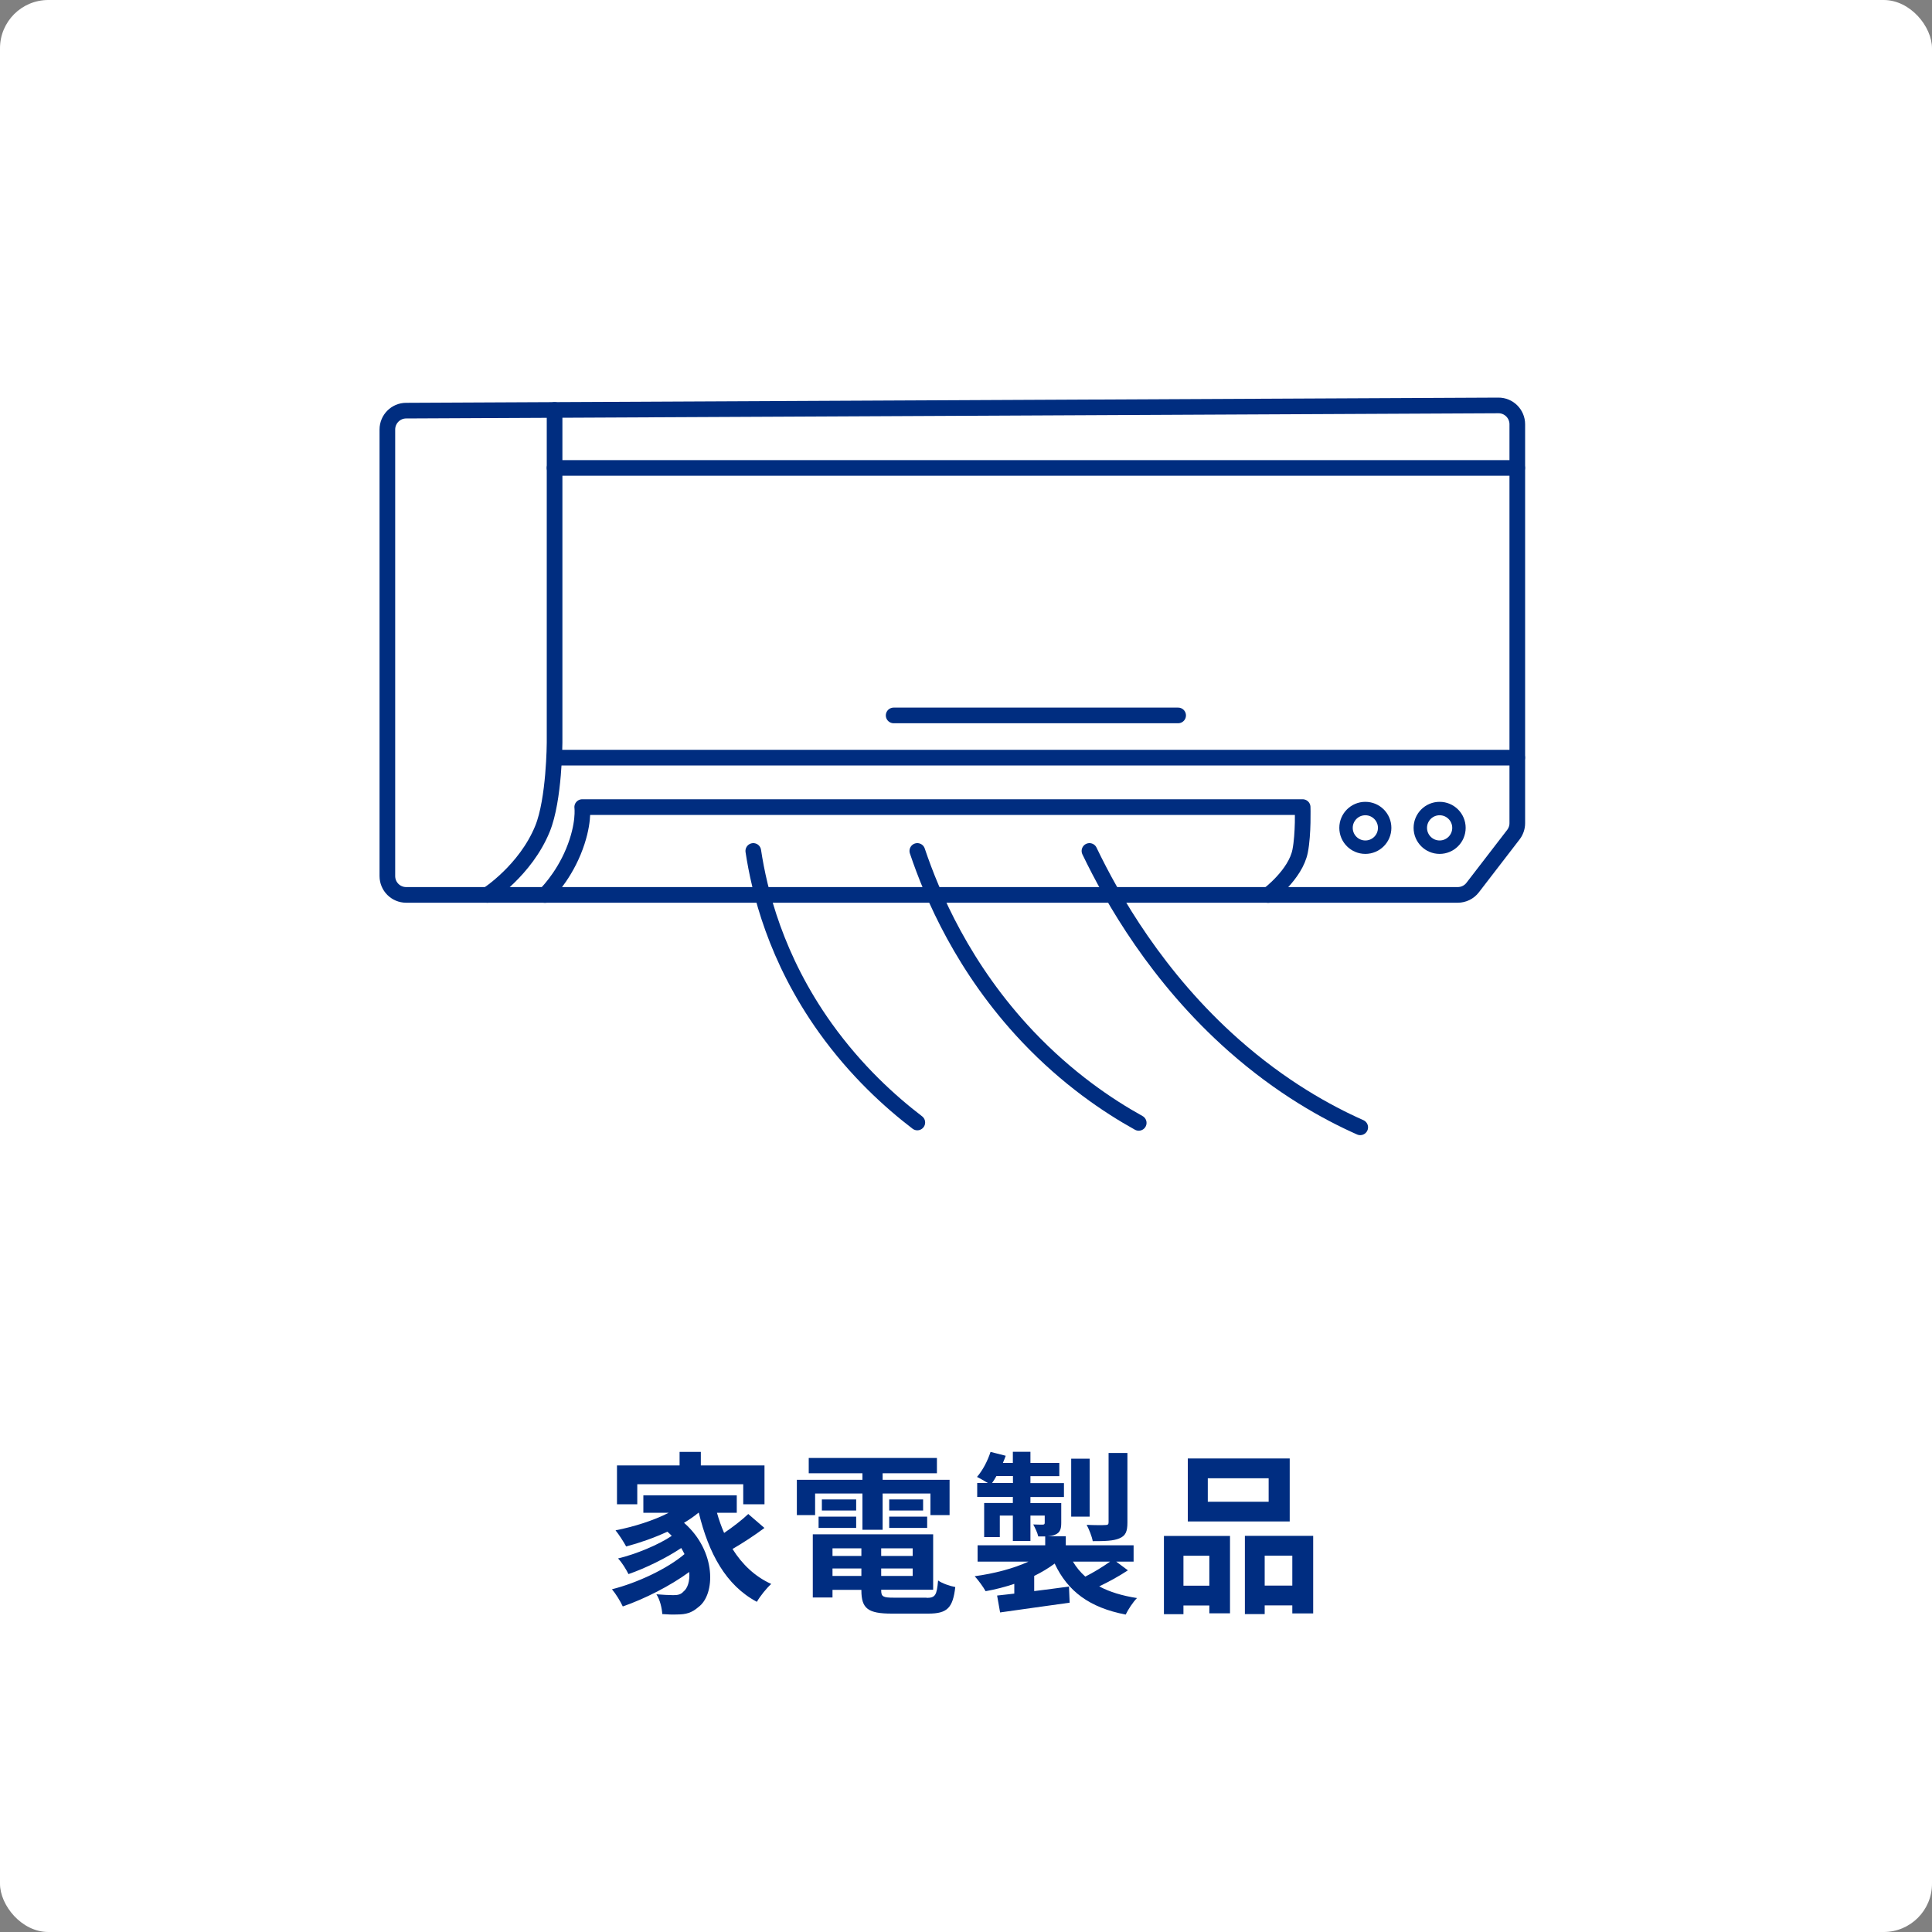<?xml version="1.0" encoding="UTF-8"?><svg id="b" xmlns="http://www.w3.org/2000/svg" viewBox="0 0 200 200"><rect x="0" y="0" width="200" height="200" fill="#808080" stroke="none"/><defs><style>.d{fill:#002d81;}.e{fill:#fff;}.f{stroke-linejoin:round;}.f,.g{stroke-width:1.62px;}.f,.g,.h,.i{fill:none;stroke:#002d80;stroke-linecap:round;}.g,.h,.i{stroke-miterlimit:10;}.h{stroke-width:1.39px;}.i{stroke-width:1.39px;}</style></defs><g id="c"><rect class="e" width="200" height="200" rx="5" ry="5"/><g><path class="d" d="M79.14,158.17c-1.03,.77-2.27,1.58-3.31,2.18,.99,1.58,2.32,2.86,4.01,3.62-.47,.41-1.15,1.26-1.49,1.85-3.21-1.71-4.99-5.02-6.01-9.22h-.04c-.45,.38-.96,.72-1.49,1.04,3.38,2.95,3.26,7.44,1.48,8.73-.67,.58-1.26,.76-2.2,.76-.45,.02-1.01,0-1.53-.04-.04-.59-.22-1.46-.61-2.05,.68,.05,1.26,.09,1.73,.09s.79-.05,1.08-.38c.41-.32,.67-1.06,.59-2.02-1.96,1.44-4.63,2.79-6.88,3.57-.25-.54-.72-1.31-1.12-1.78,2.59-.65,5.73-2.12,7.51-3.64-.11-.22-.22-.43-.34-.63-1.53,1.03-3.74,2.11-5.46,2.7-.23-.47-.68-1.21-1.08-1.62,1.82-.43,4.21-1.42,5.56-2.34-.14-.14-.29-.29-.45-.43-1.37,.63-2.84,1.15-4.27,1.53-.22-.41-.76-1.26-1.1-1.67,1.93-.38,3.92-1.01,5.51-1.82h-2.63v-1.8h9.67v1.8h-2.05c.2,.72,.45,1.42,.74,2.09,.9-.61,1.86-1.35,2.5-1.96l1.67,1.44Zm-13.16-2.45h-2.11v-4.02h6.48v-1.4h2.2v1.4h6.59v4.02h-2.2v-2.07h-10.97v2.07Z"/><path class="d" d="M84.38,156.84h-1.89v-3.65h6.79v-.68h-5.56v-1.58h13.27v1.58h-5.62v.68h6.93v3.65h-1.98v-2.23h-4.95v3.75h-2.09v-3.75h-4.9v2.23Zm11.54,8.57c.9,0,1.06-.27,1.19-1.8,.43,.31,1.24,.58,1.78,.68-.25,2.16-.83,2.75-2.79,2.75h-3.78c-2.47,0-3.15-.52-3.15-2.41v-.05h-2.99v.79h-2.04v-6.54h12.46v5.74h-5.38v.05c0,.67,.2,.77,1.3,.77h3.4Zm-11.18-8.41h3.89v1.17h-3.89v-1.17Zm3.89-.63h-3.55v-1.15h3.55v1.15Zm-2.45,3.91v.79h2.99v-.79h-2.99Zm2.99,2.86v-.77h-2.99v.77h2.99Zm5.31-2.86h-3.26v.79h3.26v-.79Zm0,2.86v-.77h-3.26v.77h3.26Zm1.08-7.92v1.15h-3.51v-1.15h3.51Zm-3.51,1.78h3.93v1.17h-3.93v-1.17Z"/><path class="d" d="M116.76,162.56c-.92,.61-2.02,1.21-2.97,1.66,1.08,.58,2.38,.97,3.91,1.21-.41,.41-.92,1.19-1.17,1.71-3.75-.72-6-2.41-7.35-5.28-.63,.47-1.35,.9-2.12,1.28v1.57c1.17-.14,2.39-.31,3.6-.47l.07,1.67c-2.54,.36-5.22,.72-7.2,1.01l-.31-1.75c.52-.05,1.13-.13,1.78-.2v-1.01c-.95,.32-1.96,.58-2.97,.76-.25-.45-.76-1.15-1.13-1.55,1.98-.27,4.01-.79,5.56-1.51h-5.26v-1.69h7v-.92h-.72c-.09-.41-.34-.9-.52-1.24,.41,.02,.85,.02,.97,.02,.16,0,.22-.05,.22-.2v-.74h-1.48v2.63h-1.82v-2.63h-1.35v2.23h-1.62v-3.53h2.97v-.63h-3.69v-1.44h1.1c-.36-.22-.83-.49-1.12-.63,.59-.68,1.1-1.66,1.4-2.59l1.57,.4c-.09,.25-.18,.49-.29,.74h1.03v-1.15h1.82v1.15h2.99v1.37h-2.99v.72h3.47v1.44h-3.47v.63h3.19v2.03c0,.68-.13,1.01-.59,1.22-.23,.11-.52,.16-.85,.18h1.91v.94h7.02v1.69h-1.8l1.21,.9Zm-11.9-9.04v-.72h-1.71c-.14,.25-.29,.5-.45,.72h2.16Zm7.94,3.48h-1.91v-6h1.91v6Zm-1.73,4.66c.34,.58,.78,1.1,1.28,1.55,.85-.43,1.84-1.03,2.56-1.55h-3.84Zm5.64-4.05c0,.92-.18,1.37-.83,1.64-.63,.27-1.51,.29-2.76,.29-.09-.5-.38-1.22-.63-1.69,.81,.04,1.67,.04,1.93,.02,.27,0,.34-.07,.34-.29v-7.17h1.95v7.2Z"/><path class="d" d="M120.49,159h6.84v8.01h-2.14v-.81h-2.68v.9h-2.02v-8.1Zm2.02,2.05v3.1h2.68v-3.1h-2.68Zm11-3.55h-10.55v-6.52h10.55v6.52Zm-2.18-4.47h-6.3v2.43h6.3v-2.43Zm4.61,5.96v8.03h-2.16v-.83h-2.86v.9h-2.05v-8.1h7.08Zm-2.16,5.15v-3.1h-2.86v3.1h2.86Z"/></g><g><path class="g" d="M155.1,41.97l-113.06,.54c-1.07,0-1.94,.88-1.94,1.95v46.23c0,1.08,.87,1.95,1.95,1.95h108.85c.61,0,1.18-.28,1.55-.76l4.21-5.47c.26-.34,.41-.76,.41-1.19V43.92c0-1.08-.88-1.96-1.96-1.95Z"/><path class="g" d="M57.41,42.44v34.43s-.02,5.9-1.25,8.92c-1.76,4.32-5.71,6.85-5.71,6.85"/><line class="g" x1="57.41" y1="48.44" x2="157.06" y2="48.44"/><line class="g" x1="57.41" y1="78.43" x2="157.06" y2="78.43"/><line class="g" x1="92.51" y1="74.06" x2="121.96" y2="74.06"/><path class="f" d="M56.42,92.65s1.78-1.69,2.94-4.5c1.16-2.82,.91-4.6,.91-4.6h74.58s.09,2.77-.26,4.55c-.48,2.44-3.31,4.55-3.31,4.55"/><circle class="h" cx="141.34" cy="85.7" r="2"/><circle class="i" cx="149.03" cy="85.7" r="2"/><path class="g" d="M77.98,88.09c.62,4.1,2.29,11.1,7.47,18.34,3.18,4.44,6.71,7.63,9.51,9.77"/><path class="g" d="M94.96,88.09c1.53,4.55,4.75,12.17,11.44,19.23,4.11,4.33,8.27,7.14,11.48,8.92"/><path class="g" d="M112.78,88.09c2.37,4.93,6.99,13.09,14.95,20.13,4.89,4.32,9.55,6.91,13.08,8.48"/></g></g></svg>